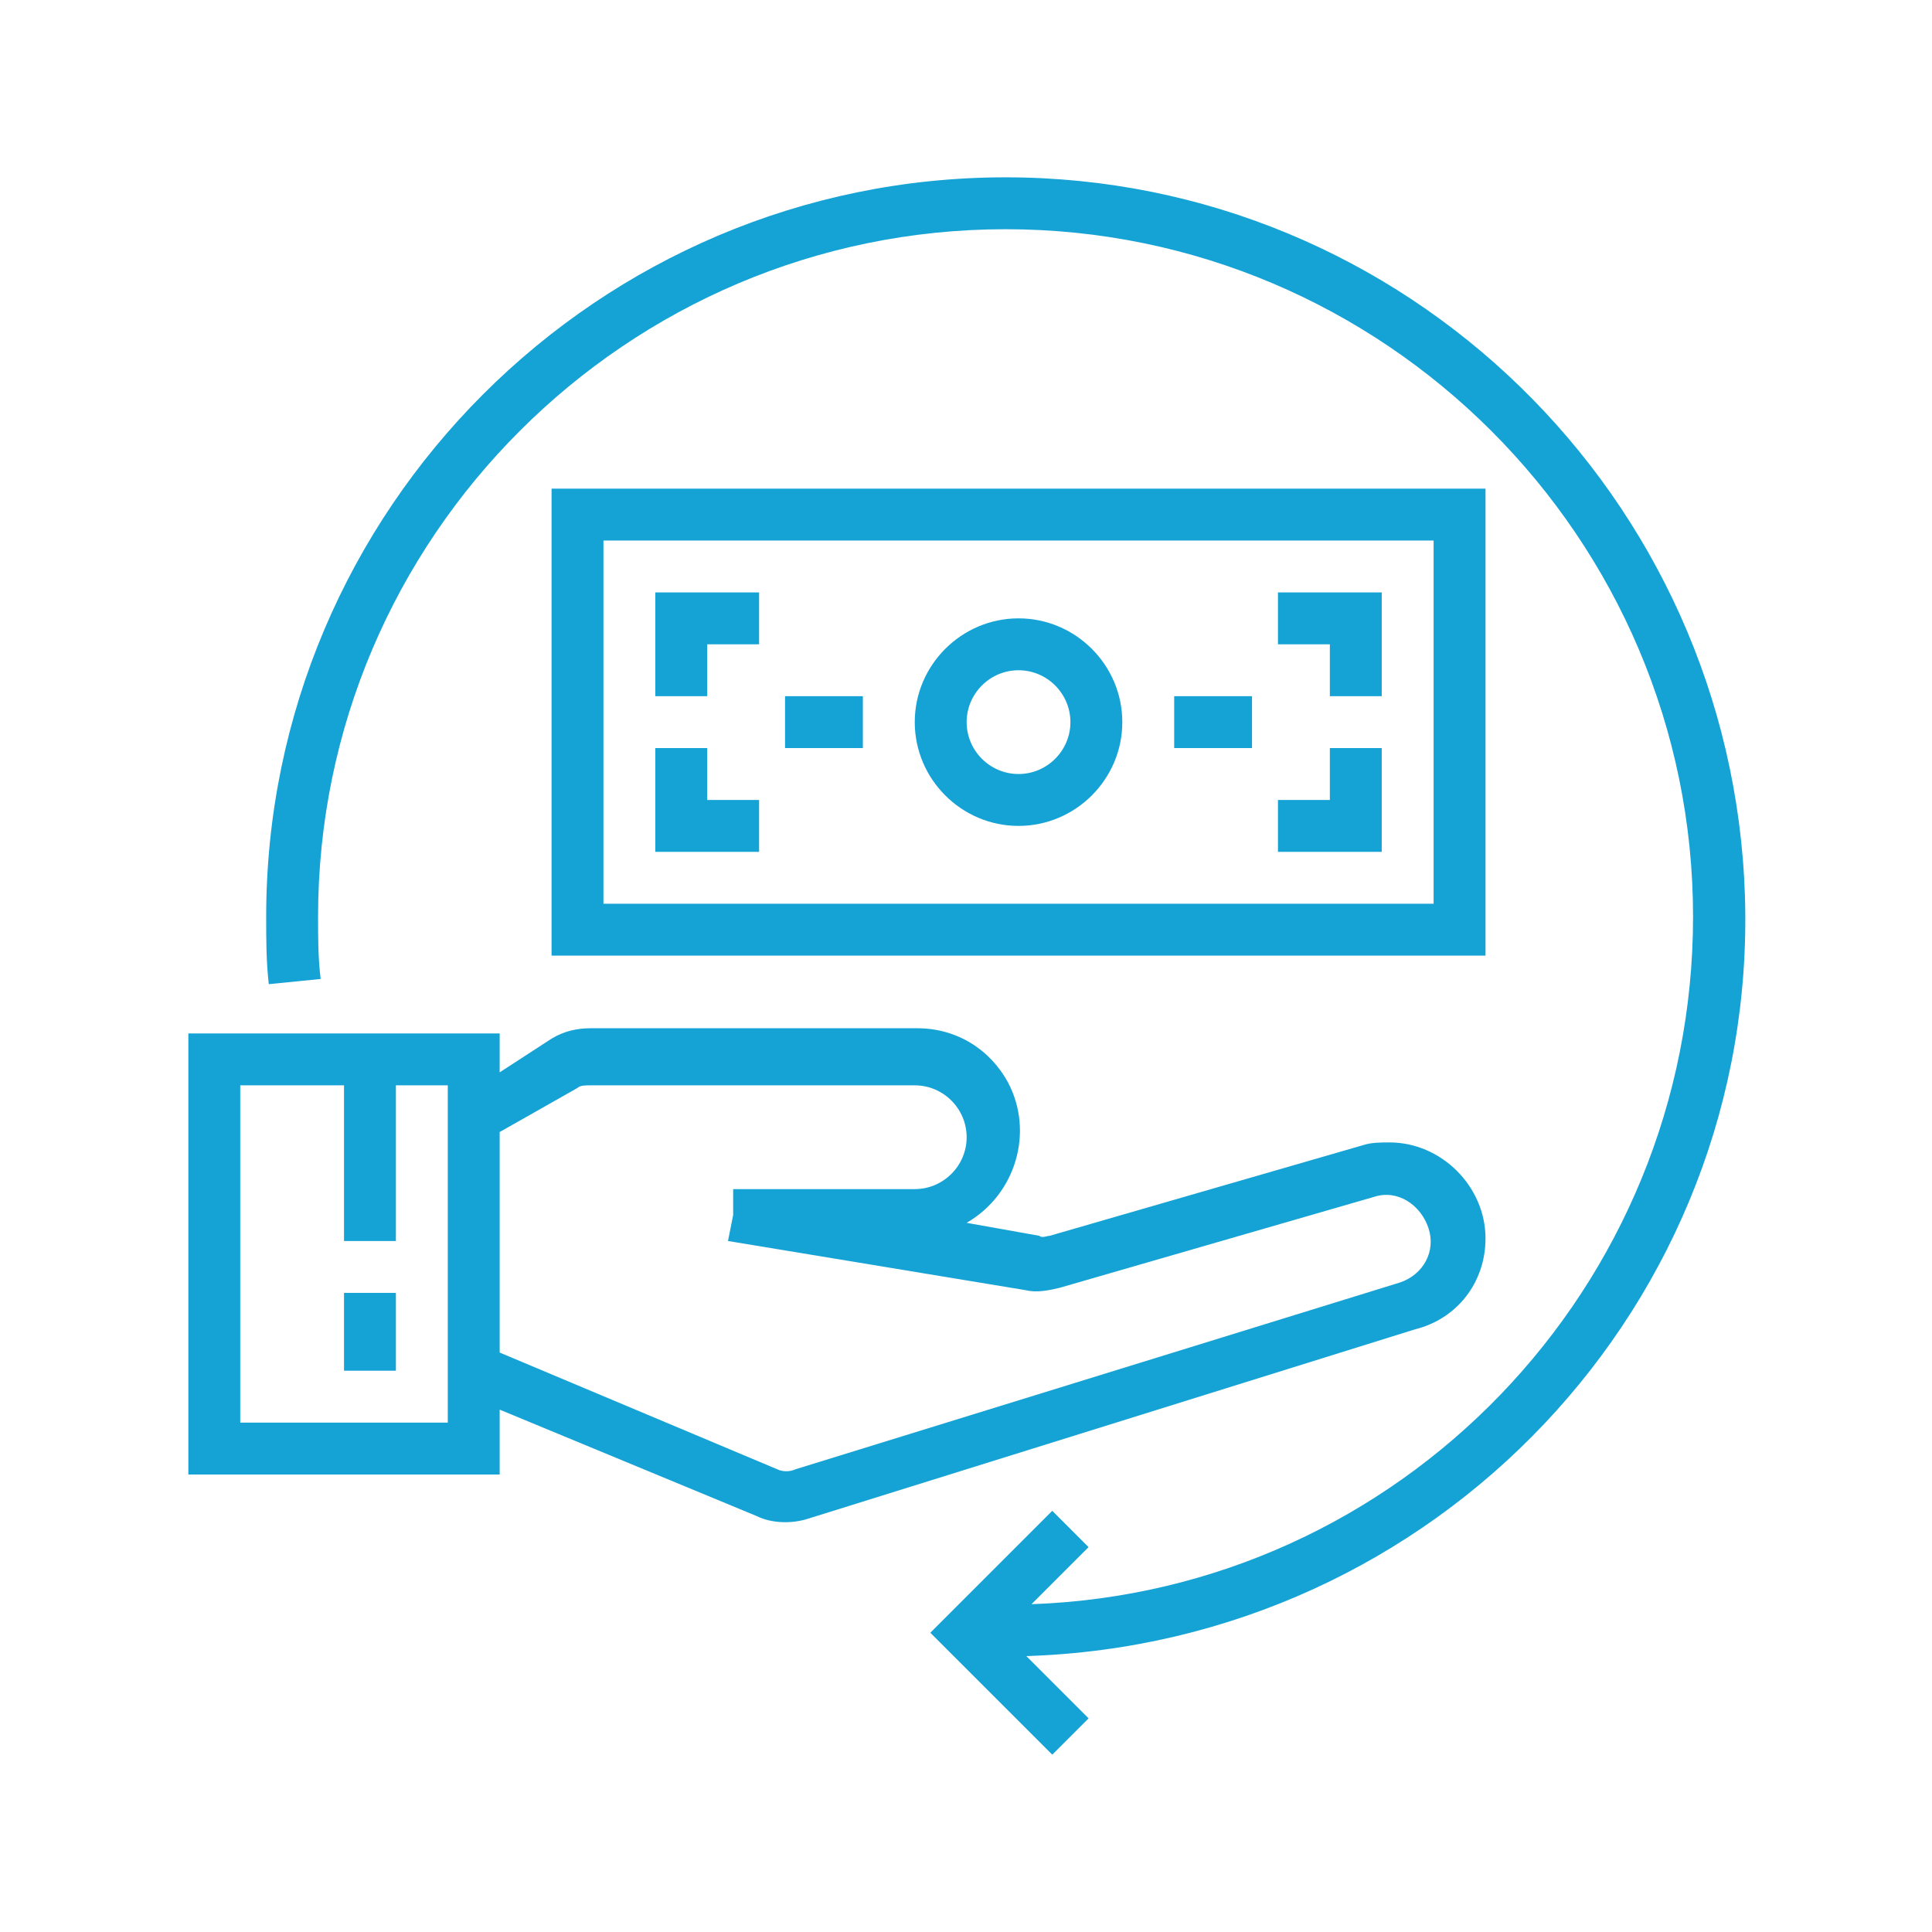 <?xml version="1.0" encoding="UTF-8"?> <!-- Creator: CorelDRAW 2018 (64-Bit) --> <svg xmlns="http://www.w3.org/2000/svg" xmlns:xlink="http://www.w3.org/1999/xlink" xml:space="preserve" width="210mm" height="210mm" style="shape-rendering:geometricPrecision; text-rendering:geometricPrecision; image-rendering:optimizeQuality; fill-rule:evenodd; clip-rule:evenodd" viewBox="0 0 21000 21000"> <defs> <style type="text/css"> <![CDATA[ .fil0 {fill:#15A3D6} ]]> </style> </defs> <g id="Слой_x0020_1">  <path class="fil0" d="M10930.01 1927.5c-4427.16,0 -8036.72,3609.42 -8036.72,8036.72 0,253.76 0,479.44 28.23,733.2l563.98 -56.45c-28.23,-225.54 -28.23,-451.21 -28.23,-676.75 0,-4117.08 3355.66,-7472.74 7472.74,-7472.74 4117.08,0 7472.74,3355.66 7472.74,7472.74 0,4032.4 -3186.43,7331.74 -7190.75,7472.74l620.43 -620.43 -394.76 -394.76 -1325.41 1325.41 1325.41 1325.27 394.76 -394.76 -676.75 -676.75c4455.39,-141 7952.04,-3835.09 7811.04,-8262.26 -141,-4342.76 -3694.1,-7811.18 -8036.72,-7811.18l0.01 0zm0 0z"></path> <path class="fil0" d="M16146.82 5311.38l-10151.64 0 0 5075.82 10151.64 0 0 -5075.82zm-563.98 4511.84l-9023.68 0 0 -3947.86 9023.68 0 0 3947.86zm0 0z"></path> <path class="fil0" d="M11071 8977.25c620.43,0 1127.96,-507.53 1127.96,-1127.96 0,-620.43 -507.53,-1127.96 -1127.96,-1127.96 -620.3,0 -1127.96,507.53 -1127.96,1127.96 0,620.43 507.66,1127.96 1127.96,1127.96zm0 -1691.94c310.22,0 563.98,253.76 563.98,563.98 0,310.22 -253.76,563.98 -563.98,563.98 -310.22,0 -563.98,-253.76 -563.98,-563.98 0,-310.22 253.76,-563.98 563.98,-563.98zm0 0z"></path> <path class="fil0" d="M7687.12 7003.32l563.98 0 0 -563.98 -1127.96 0 0 1127.96 563.98 0 0 -563.98zm0 0z"></path> <path class="fil0" d="M8251.1 8695.26l-563.98 0 0 -563.98 -563.98 0 0 1127.96 1127.96 0 0 -563.98zm0 0z"></path> <path class="fil0" d="M15018.86 8131.28l-563.98 0 0 563.98 -563.98 0 0 563.98 1127.96 0 0 -1127.96zm0 0z"></path> <path class="fil0" d="M14454.88 7567.3l563.98 0 0 -1127.96 -1127.96 0 0 563.98 563.98 0 0 563.98zm0 0z"></path> <path class="fil0" d="M8533.09 7567.3l845.97 0 0 563.98 -845.97 0 0 -563.98zm0 0z"></path> <path class="fil0" d="M12762.94 7567.3l845.97 0 0 563.98 -845.97 0 0 -563.98zm0 0z"></path> <path class="fil0" d="M3739.26 14053.08l563.98 0 0 845.97 -563.98 0 0 -845.97zm0 0z"></path> <path class="fil0" d="M16146.82 13460.87c0,-563.98 -479.3,-1043.28 -1043.28,-1043.28 -84.68,0 -197.45,0 -281.99,28.09l-3412.11 986.97c-28.23,0 -84.68,28.23 -112.77,0l-789.65 -141c535.75,-310.08 733.2,-986.97 451.21,-1522.72 -197.45,-366.53 -563.98,-592.21 -986.97,-592.21l-3553.09 0c-141,0 -281.99,28.23 -422.99,112.91l-563.98 366.53 0 -422.99 -3383.88 0 0 4793.83 3383.88 0.01 0 -704.98 2791.67 1156.19c169.22,84.54 394.9,84.54 563.98,28.23l6598.68 -2058.61c451.07,-112.77 761.29,-507.53 761.29,-986.97zm-11279.6 2002.16l-2255.92 0 0 -3665.87 1127.96 -0.01 0 1691.94 563.98 0.01 0 -1691.94 563.98 -0.01 0 3665.88zm3778.64 507.52c-56.32,28.23 -141,28.23 -197.31,0l-3017.35 -1268.96 0 -2396.92 845.97 -479.3c28.23,-28.23 84.68,-28.23 141,-28.23l3524.87 0.01c310.22,0 563.98,253.76 563.98,563.98 0,310.22 -253.76,563.98 -563.98,563.98l-1973.93 0.01 0 281.99 -56.32 281.99 3242.89 535.75c112.77,28.23 253.76,0 366.53,-28.23l3412.11 -986.97c253.76,-84.54 507.53,84.68 592.21,338.44 84.54,253.76 -56.45,507.53 -310.22,592.21l-6570.45 2030.25zm0 0z"></path> </g> </svg> 